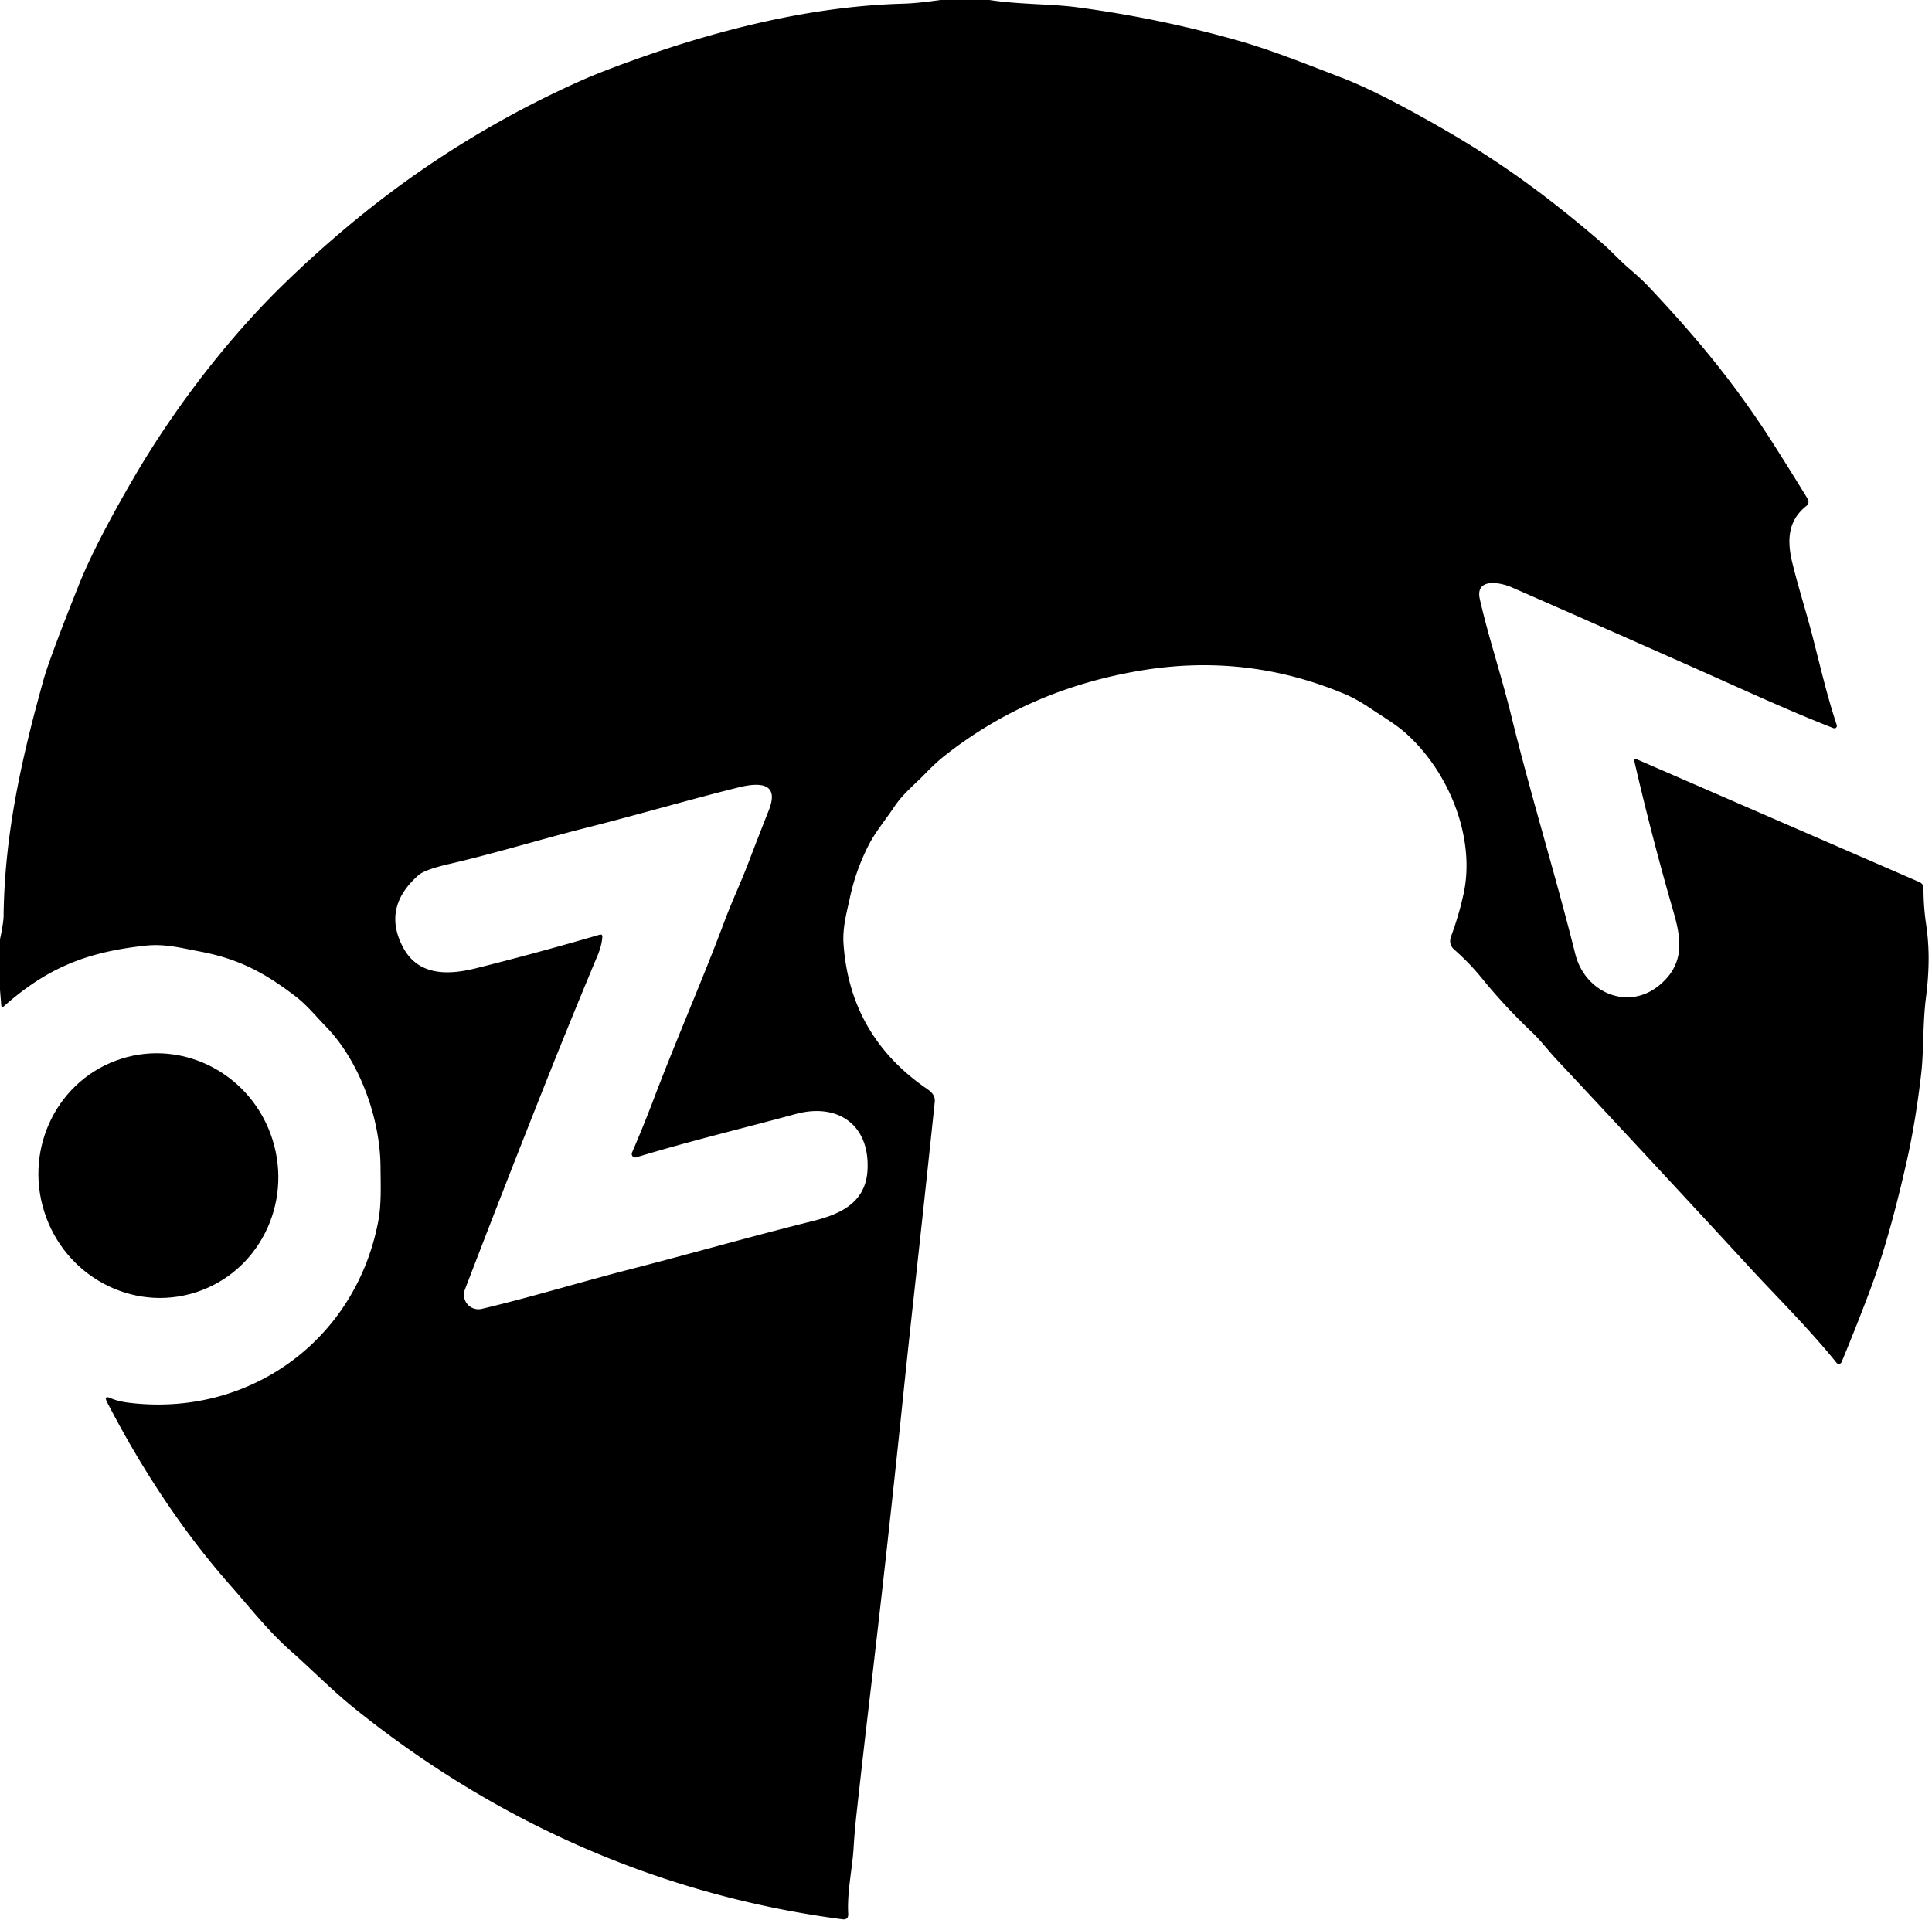 <?xml version="1.0" encoding="UTF-8" standalone="no"?> <svg xmlns="http://www.w3.org/2000/svg" viewBox="0.00 0.00 457.00 455.00"> <g fill="#000000"> <path d=" M 222.53 0.00 L 234.02 0.00 C 240.92 1.08 248.68 0.93 254.64 1.72 Q 273.98 4.28 292.74 9.58 C 300.79 11.86 309.21 15.26 317.35 18.38 Q 326.34 21.83 341.81 30.78 C 354.94 38.37 365.93 46.30 378.97 57.52 C 380.96 59.23 382.99 61.49 385.16 63.36 Q 388.32 66.07 389.83 67.68 C 401.48 80.04 410.62 91.07 419.74 105.44 Q 423.64 111.57 427.61 118.06 A 1.23 1.23 0.0 0 1 427.33 119.67 C 422.90 123.19 422.64 127.80 424.00 133.32 C 425.34 138.79 427.22 144.74 428.49 149.59 C 430.41 156.94 432.07 164.32 434.47 171.54 A 0.59 0.59 0.0 0 1 433.69 172.28 C 423.29 168.23 412.72 163.34 402.75 158.90 Q 380.17 148.86 357.52 138.94 C 354.93 137.81 348.88 136.62 350.04 141.76 C 352.06 150.71 354.97 159.15 357.57 169.72 C 362.19 188.48 367.83 206.63 372.63 225.75 C 374.95 235.00 385.46 239.46 392.97 232.72 C 398.47 227.78 397.71 222.19 395.86 215.78 Q 390.79 198.28 386.54 179.88 A 0.29 0.29 0.0 0 1 386.94 179.55 L 454.01 208.70 A 1.61 1.46 12.9 0 1 454.99 210.10 Q 454.98 214.47 455.62 218.78 C 456.48 224.58 456.33 230.09 455.55 236.22 C 454.80 242.13 455.06 248.70 454.46 253.90 Q 453.16 265.29 450.97 275.00 C 448.74 284.84 445.91 295.82 442.16 305.76 Q 439.05 313.99 435.62 322.26 A 0.71 0.71 0.0 0 1 434.41 322.43 C 428.31 314.79 419.62 306.12 414.74 300.82 Q 391.49 275.58 368.04 250.51 C 366.40 248.76 364.37 246.10 362.24 244.09 C 358.06 240.14 354.05 235.79 350.51 231.44 Q 347.56 227.81 344.02 224.71 Q 342.54 223.42 343.26 221.49 Q 345.09 216.56 346.21 211.43 C 349.02 198.44 342.94 182.78 332.53 173.48 C 330.20 171.39 327.13 169.59 324.38 167.74 Q 320.88 165.37 317.87 164.12 C 302.28 157.62 286.18 155.84 269.35 158.74 C 252.33 161.66 237.02 168.08 223.32 178.91 Q 221.30 180.51 218.74 183.16 C 216.31 185.66 213.57 187.85 211.61 190.78 C 209.63 193.74 207.15 196.77 205.71 199.51 Q 202.53 205.55 201.07 212.28 C 200.26 216.00 199.27 219.52 199.53 223.30 Q 201.00 244.57 218.36 256.99 C 219.75 257.98 221.32 258.80 221.11 260.75 Q 218.67 283.87 216.13 306.98 Q 214.87 318.38 213.69 329.78 Q 209.92 366.30 205.61 402.77 Q 204.04 416.12 202.57 429.48 Q 202.14 433.42 201.90 437.38 C 201.62 442.04 200.34 447.70 200.64 452.79 Q 200.72 454.29 199.24 454.09 C 156.37 448.48 117.28 431.17 83.74 404.11 C 78.48 399.87 73.73 395.00 68.72 390.58 C 63.50 385.97 59.07 380.29 54.46 375.07 C 42.98 362.06 33.30 347.16 25.35 331.80 Q 24.44 330.04 26.26 330.84 Q 27.97 331.59 30.49 331.89 C 58.88 335.38 84.11 317.18 89.48 288.93 C 90.25 284.86 90.04 280.36 90.01 276.08 C 89.94 264.71 85.12 251.12 77.06 242.85 C 74.65 240.38 72.64 237.84 69.98 235.80 C 62.80 230.30 56.68 226.89 47.22 225.12 C 42.77 224.29 38.99 223.23 34.26 223.76 C 20.98 225.23 11.50 228.69 0.90 238.10 Q 0.36 238.58 0.30 237.87 L 0.00 234.20 L 0.00 222.24 Q 0.83 218.34 0.85 216.74 C 1.07 197.62 4.97 179.92 10.32 160.75 Q 11.68 155.86 18.65 138.40 Q 22.49 128.76 31.65 113.03 C 41.35 96.36 54.06 79.99 66.79 67.55 Q 75.21 59.32 84.32 51.86 Q 108.53 32.04 137.00 19.28 Q 141.35 17.33 148.06 14.88 C 169.15 7.18 191.60 1.51 213.48 0.89 C 216.62 0.80 219.51 0.40 222.53 0.00 Z M 142.48 221.73 Q 142.32 223.76 141.36 226.05 Q 134.78 241.78 128.49 257.64 Q 119.01 281.53 109.97 305.11 A 3.43 3.43 0.0 0 0 113.96 309.68 C 125.75 306.89 137.49 303.28 149.31 300.25 C 163.72 296.54 177.85 292.49 192.20 288.92 C 198.75 287.30 204.83 284.59 205.21 276.74 C 205.74 265.95 197.97 260.93 188.26 263.57 C 175.79 266.96 163.05 270.00 150.50 273.83 A 0.83 0.83 0.0 0 1 149.50 272.71 Q 152.27 266.29 154.80 259.60 C 160.10 245.63 166.16 231.93 171.39 217.93 C 173.10 213.36 175.31 208.63 176.91 204.45 Q 179.35 198.05 181.86 191.70 C 184.53 184.95 179.27 185.17 174.75 186.29 C 163.49 189.07 150.78 192.80 138.70 195.85 C 128.08 198.53 117.18 201.90 106.24 204.43 Q 100.51 205.76 99.02 207.05 Q 90.36 214.63 95.29 224.06 C 98.81 230.78 105.69 230.81 112.49 229.12 Q 127.02 225.49 141.80 221.17 Q 142.55 220.95 142.48 221.73 Z"></path> <ellipse cx="0.00" cy="0.00" transform="translate(37.46,278.15) rotate(72.5)" rx="29.00" ry="28.31"></ellipse> </g> </svg> 